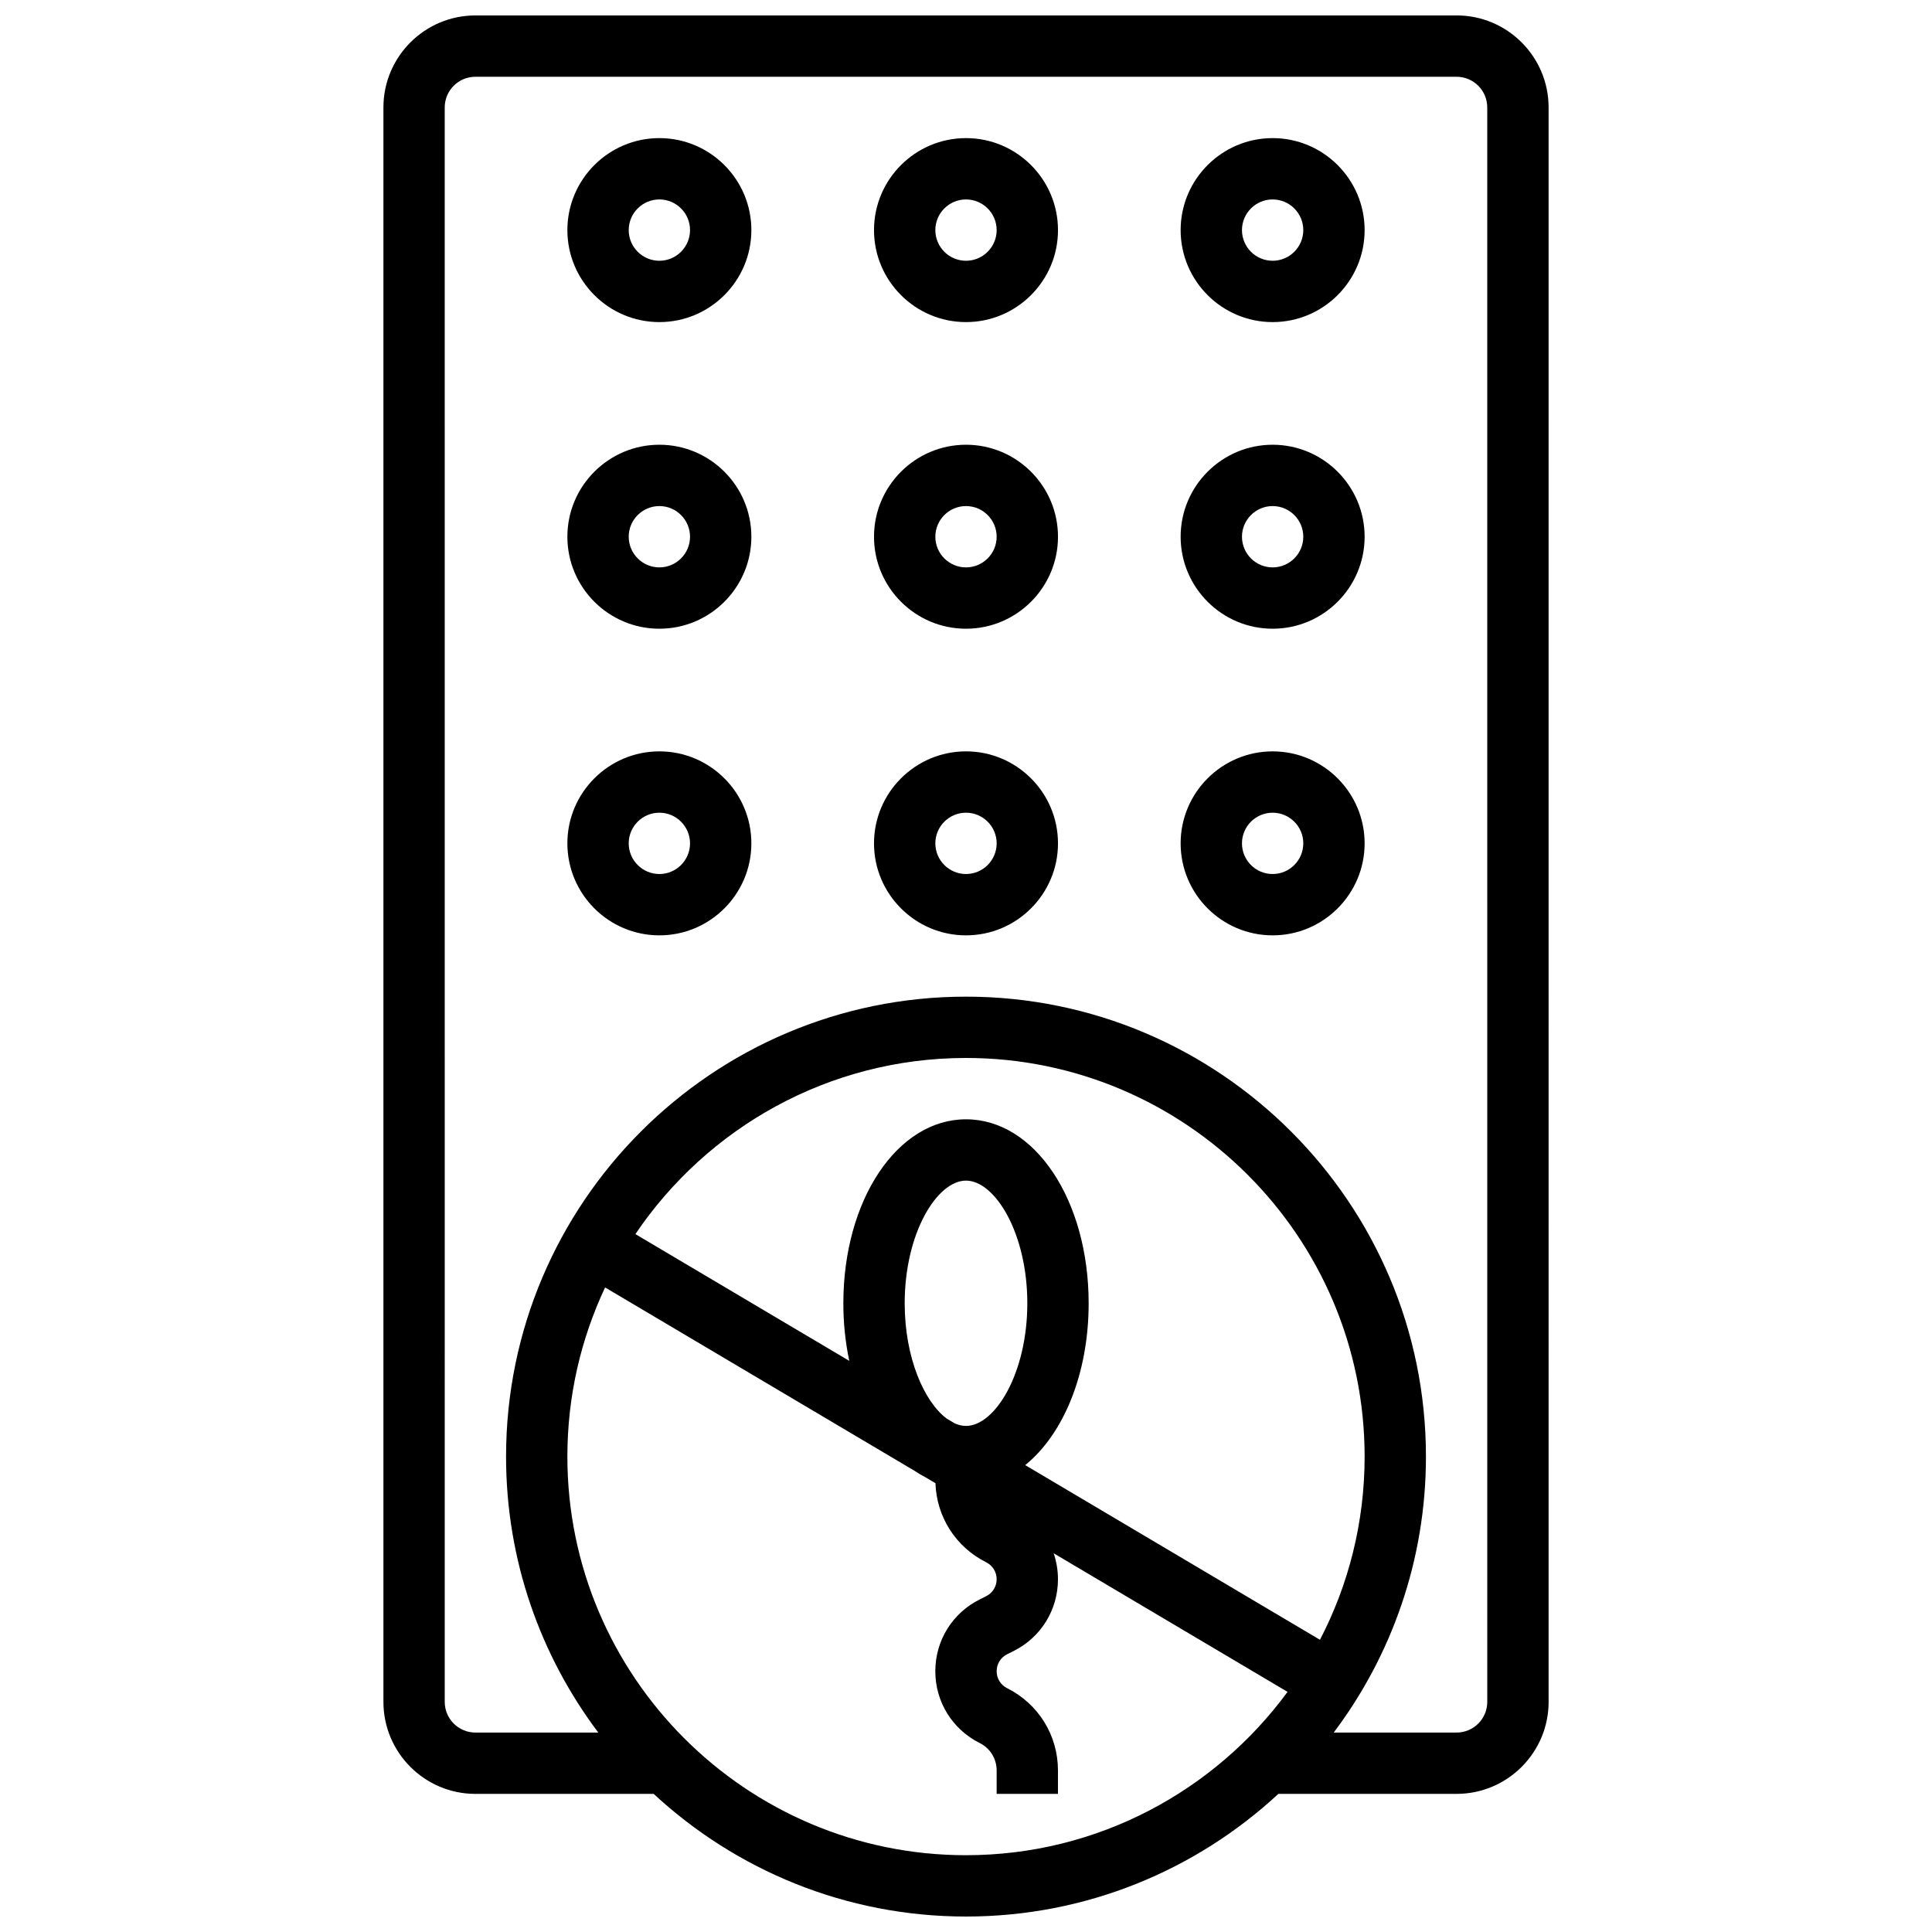 <?xml version="1.0" encoding="UTF-8"?>
<!-- Uploaded to: SVG Repo, www.svgrepo.com, Generator: SVG Repo Mixer Tools -->
<svg width="800px" height="800px" version="1.1" viewBox="144 144 512 512" xmlns="http://www.w3.org/2000/svg">
 <defs>
  <clipPath id="a">
   <path d="m245 148.09h310v503.81h-310z"/>
  </clipPath>
 </defs>
 <g clip-path="url(#a)">
  <path d="m530.02 148.09h-260.03c-13.441 0-24.379 10.938-24.379 24.379v422.55c0 13.441 10.938 24.379 24.379 24.379h47.242c21.754 20.16 50.848 32.504 82.773 32.504s61.02-12.344 82.773-32.504l47.242-0.004c13.441 0 24.379-10.938 24.379-24.379l-0.004-422.55c0-13.441-10.934-24.379-24.375-24.379zm-130.02 487.56c-58.25 0-105.64-47.387-105.64-105.64 0-16.016 3.59-31.207 9.996-44.824l82.012 48.598c0.926 0.625 1.875 1.191 2.848 1.688l2.688 1.59c0.305 8.949 5.391 16.926 13.445 20.957 1.711 0.859 2.773 2.578 2.773 4.496 0 1.914-1.062 3.637-2.773 4.492l-1.719 0.859c-7.254 3.625-11.762 10.914-11.762 19.023s4.504 15.398 11.762 19.027c2.769 1.387 4.492 4.168 4.492 7.269v6.207h16.25v-6.207c0-9.293-5.164-17.648-13.477-21.805-1.711-0.855-2.773-2.578-2.773-4.492 0-1.914 1.062-3.637 2.773-4.492l1.719-0.859c7.254-3.625 11.758-10.918 11.758-19.023 0-2.391-0.402-4.703-1.137-6.879l61.977 36.727c-19.242 26.223-50.273 43.285-85.215 43.285zm93.801-57.09-78.109-46.289c10.098-8.18 16.812-24.141 16.812-42.891 0-27.34-14.277-48.754-32.504-48.754s-32.504 21.414-32.504 48.754c0 5.356 0.555 10.477 1.574 15.262l-56.684-33.59c18.996-28.141 51.18-46.68 87.613-46.68 58.25 0 105.64 47.387 105.64 105.64 0 17.496-4.277 34.004-11.836 48.551zm-110.05-89.18c0-18.602 8.578-32.504 16.25-32.504s16.25 13.902 16.25 32.504c0 18.602-8.578 32.504-16.25 32.504-0.965 0-1.945-0.223-2.922-0.645l-2.223-1.316c-5.91-4.445-11.105-16.07-11.105-30.543zm154.39 105.64c0 4.481-3.644 8.125-8.125 8.125h-32.566c15.336-20.387 24.441-45.715 24.441-73.133 0-67.211-54.68-121.89-121.89-121.89s-121.89 54.68-121.89 121.89c0 27.418 9.102 52.746 24.441 73.133h-32.566c-4.481 0-8.125-3.644-8.125-8.125l-0.004-422.55c0-4.481 3.644-8.125 8.125-8.125h260.03c4.481 0 8.125 3.644 8.125 8.125z"/>
 </g>
 <path d="m318.74 180.6c-13.441 0-24.379 10.938-24.379 24.379 0 13.441 10.934 24.379 24.379 24.379 13.441 0 24.379-10.938 24.379-24.379 0-13.441-10.938-24.379-24.379-24.379zm0 32.504c-4.481 0-8.125-3.644-8.125-8.125 0-4.481 3.644-8.125 8.125-8.125s8.125 3.644 8.125 8.125c0 4.481-3.644 8.125-8.125 8.125z"/>
 <path d="m400 180.6c-13.441 0-24.379 10.938-24.379 24.379 0 13.441 10.934 24.379 24.379 24.379 13.441 0 24.379-10.938 24.379-24.379-0.004-13.441-10.938-24.379-24.379-24.379zm0 32.504c-4.481 0-8.125-3.644-8.125-8.125 0-4.481 3.644-8.125 8.125-8.125s8.125 3.644 8.125 8.125c0 4.481-3.644 8.125-8.125 8.125z"/>
 <path d="m481.26 180.6c-13.441 0-24.379 10.938-24.379 24.379 0 13.441 10.934 24.379 24.379 24.379 13.441 0 24.379-10.938 24.379-24.379 0-13.441-10.938-24.379-24.379-24.379zm0 32.504c-4.481 0-8.125-3.644-8.125-8.125 0-4.481 3.644-8.125 8.125-8.125 4.481 0 8.125 3.644 8.125 8.125 0 4.481-3.644 8.125-8.125 8.125z"/>
 <path d="m318.74 261.86c-13.441 0-24.379 10.938-24.379 24.379s10.934 24.379 24.379 24.379c13.441 0 24.379-10.938 24.379-24.379s-10.938-24.379-24.379-24.379zm0 32.504c-4.481 0-8.125-3.644-8.125-8.125s3.644-8.125 8.125-8.125 8.125 3.644 8.125 8.125-3.644 8.125-8.125 8.125z"/>
 <path d="m400 261.86c-13.441 0-24.379 10.938-24.379 24.379s10.934 24.379 24.379 24.379c13.441 0 24.379-10.938 24.379-24.379-0.004-13.441-10.938-24.379-24.379-24.379zm0 32.504c-4.481 0-8.125-3.644-8.125-8.125s3.644-8.125 8.125-8.125 8.125 3.644 8.125 8.125-3.644 8.125-8.125 8.125z"/>
 <path d="m481.26 261.86c-13.441 0-24.379 10.938-24.379 24.379s10.934 24.379 24.379 24.379c13.441 0 24.379-10.938 24.379-24.379s-10.938-24.379-24.379-24.379zm0 32.504c-4.481 0-8.125-3.644-8.125-8.125s3.644-8.125 8.125-8.125c4.481 0 8.125 3.644 8.125 8.125s-3.644 8.125-8.125 8.125z"/>
 <path d="m318.74 343.12c-13.441 0-24.379 10.938-24.379 24.379s10.934 24.379 24.379 24.379c13.441 0 24.379-10.938 24.379-24.379s-10.938-24.379-24.379-24.379zm0 32.504c-4.481 0-8.125-3.644-8.125-8.125 0-4.481 3.644-8.125 8.125-8.125s8.125 3.644 8.125 8.125c0 4.481-3.644 8.125-8.125 8.125z"/>
 <path d="m400 343.12c-13.441 0-24.379 10.938-24.379 24.379s10.934 24.379 24.379 24.379c13.441 0 24.379-10.938 24.379-24.379-0.004-13.441-10.938-24.379-24.379-24.379zm0 32.504c-4.481 0-8.125-3.644-8.125-8.125 0-4.481 3.644-8.125 8.125-8.125s8.125 3.644 8.125 8.125c0 4.481-3.644 8.125-8.125 8.125z"/>
 <path d="m481.26 343.12c-13.441 0-24.379 10.938-24.379 24.379s10.934 24.379 24.379 24.379c13.441 0 24.379-10.938 24.379-24.379s-10.938-24.379-24.379-24.379zm0 32.504c-4.481 0-8.125-3.644-8.125-8.125 0-4.481 3.644-8.125 8.125-8.125 4.481 0 8.125 3.644 8.125 8.125 0 4.481-3.644 8.125-8.125 8.125z"/>
</svg>